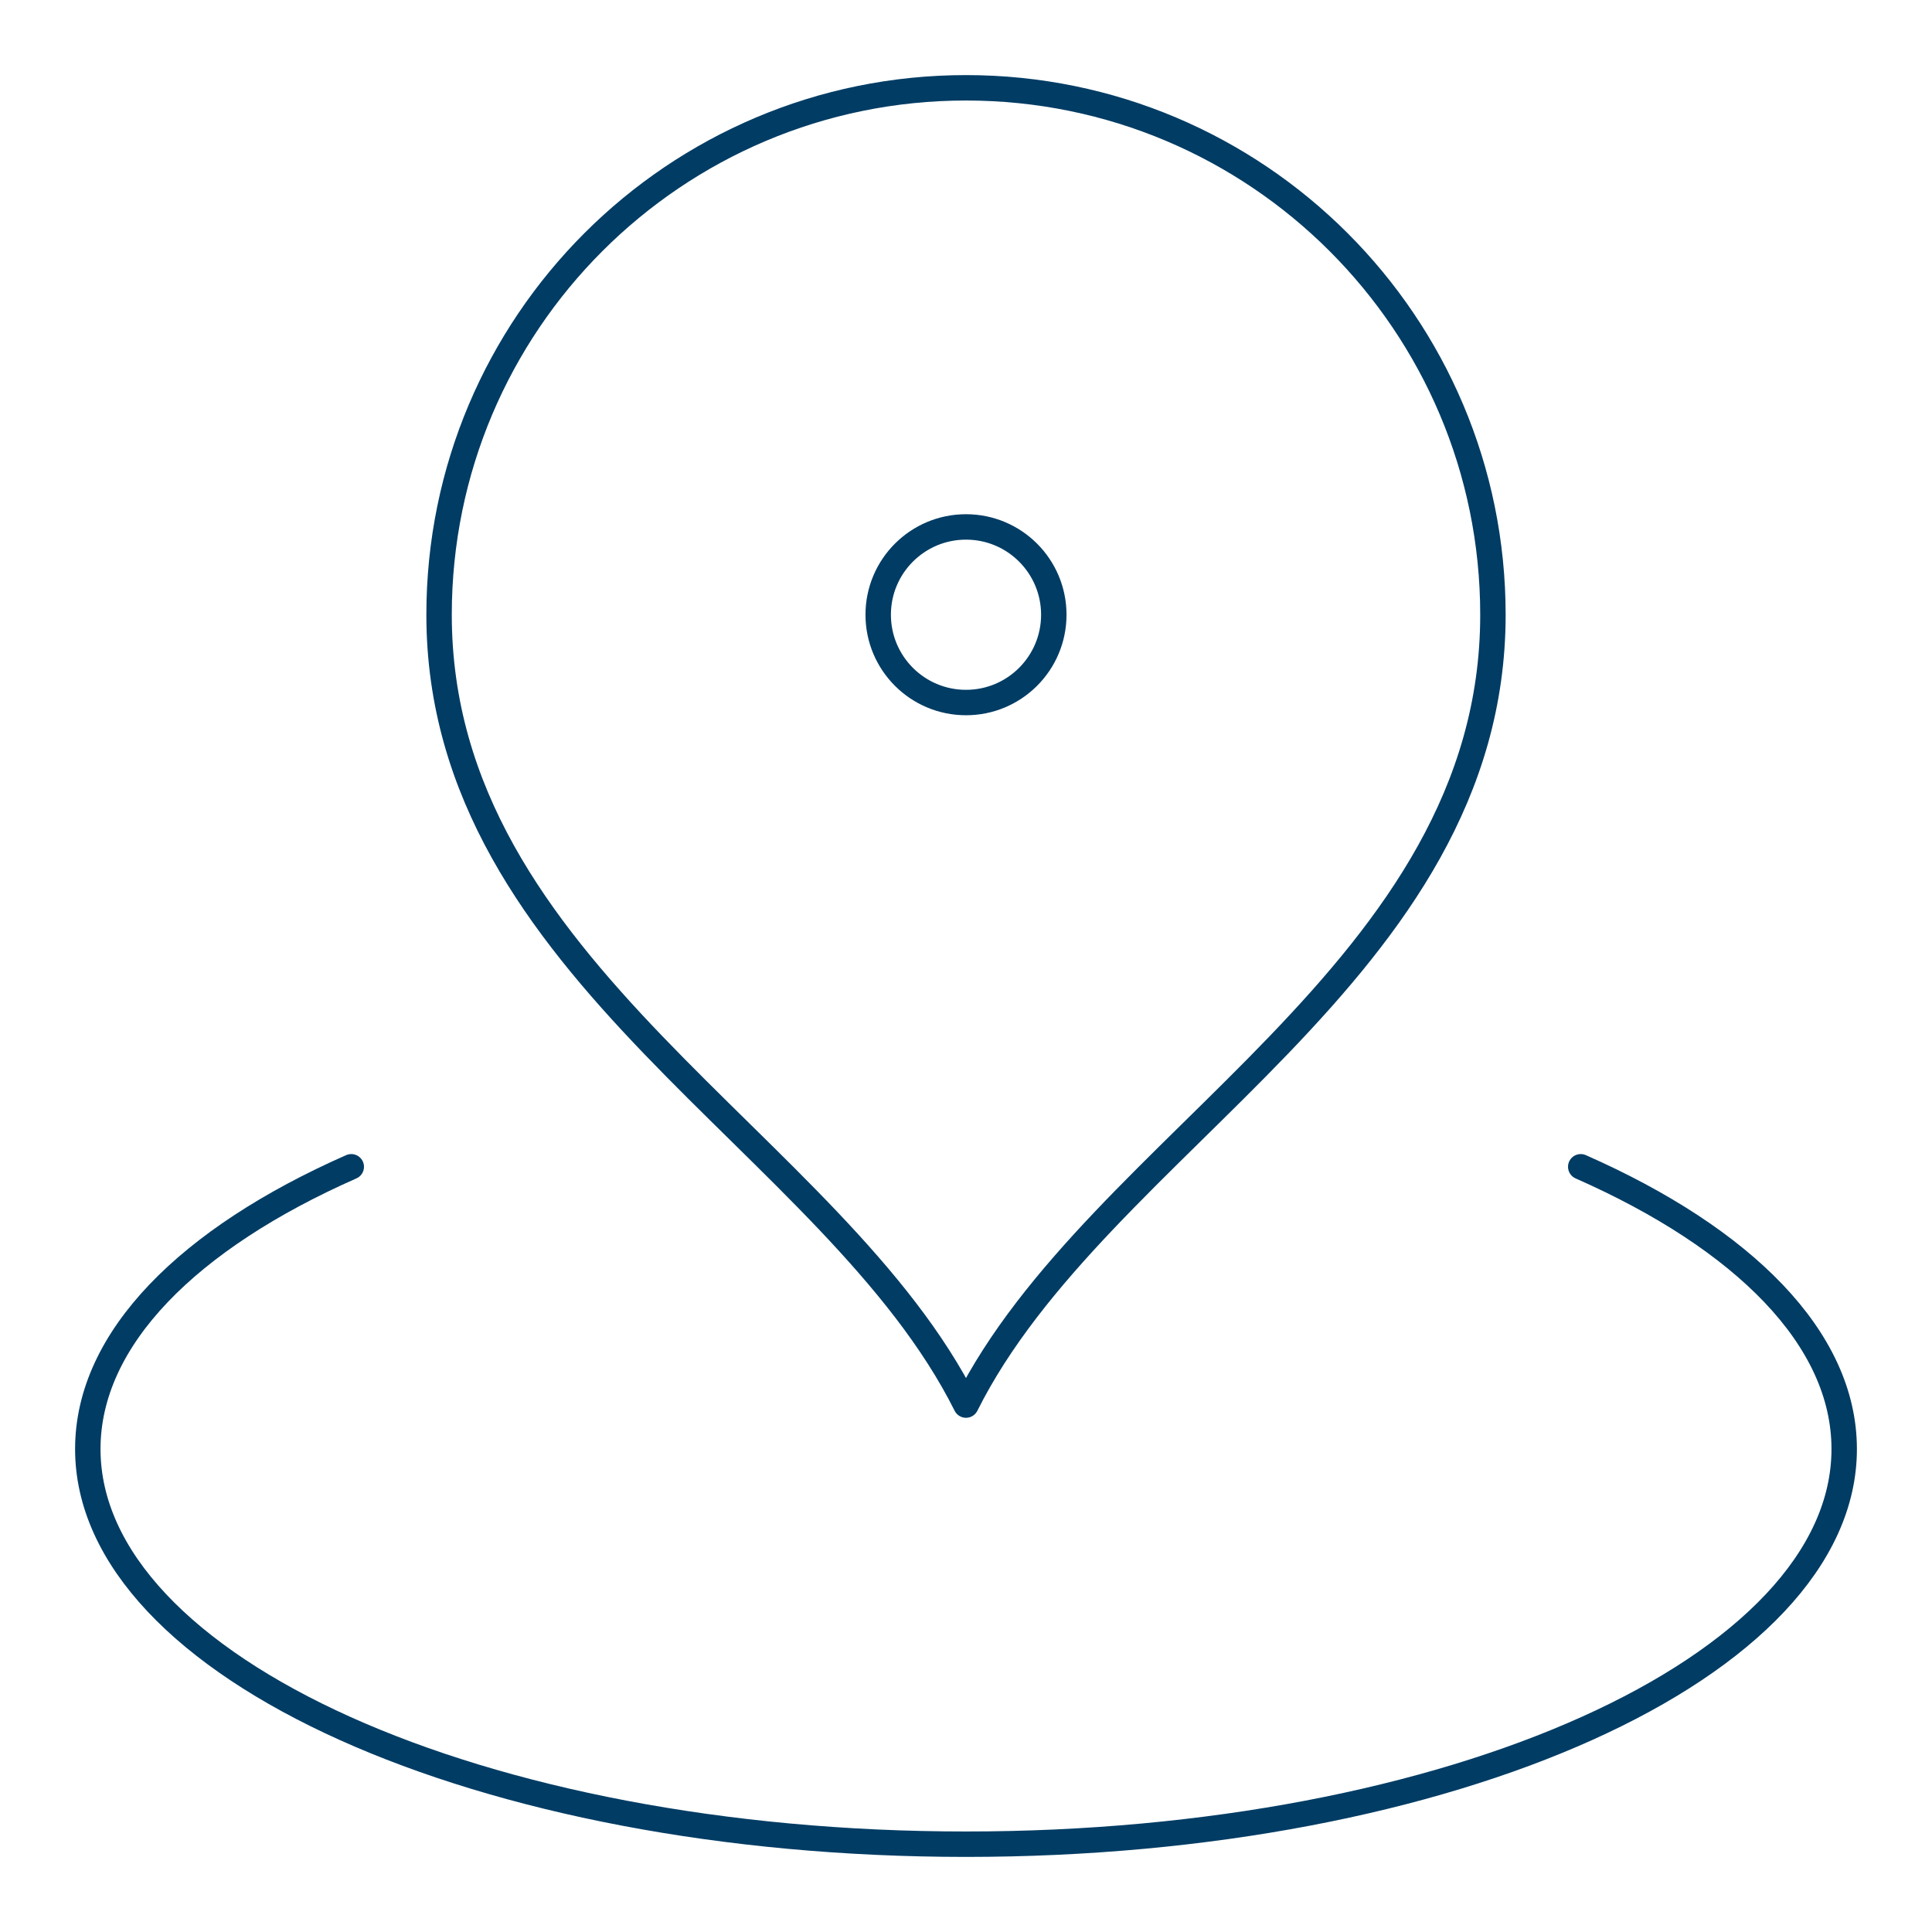<?xml version="1.0" encoding="UTF-8"?> <svg xmlns="http://www.w3.org/2000/svg" viewBox="0 0 38.00 38.00" data-guides="{&quot;vertical&quot;:[],&quot;horizontal&quot;:[]}"><defs></defs><path fill="none" stroke="#003c64" fill-opacity="1" stroke-width="0.5" stroke-opacity="1" stroke-linecap="round" stroke-linejoin="round" id="tSvg185fec9dc04" title="Path 1" d="M6.909 22.949C3.711 24.36 1.727 26.326 1.727 28.5C1.727 32.793 9.46 36.273 19 36.273C28.539 36.273 36.273 32.793 36.273 28.5C36.273 26.326 34.289 24.36 31.091 22.949M29.364 12.091C29.364 19.11 21.591 22.454 19 27.636C16.409 22.454 8.636 19.11 8.636 12.091C8.636 6.367 13.276 1.727 19 1.727C24.724 1.727 29.364 6.367 29.364 12.091ZM20.727 12.091C20.727 13.045 19.954 13.818 19 13.818C18.046 13.818 17.273 13.045 17.273 12.091C17.273 11.137 18.046 10.364 19 10.364C19.954 10.364 20.727 11.137 20.727 12.091Z"></path></svg> 